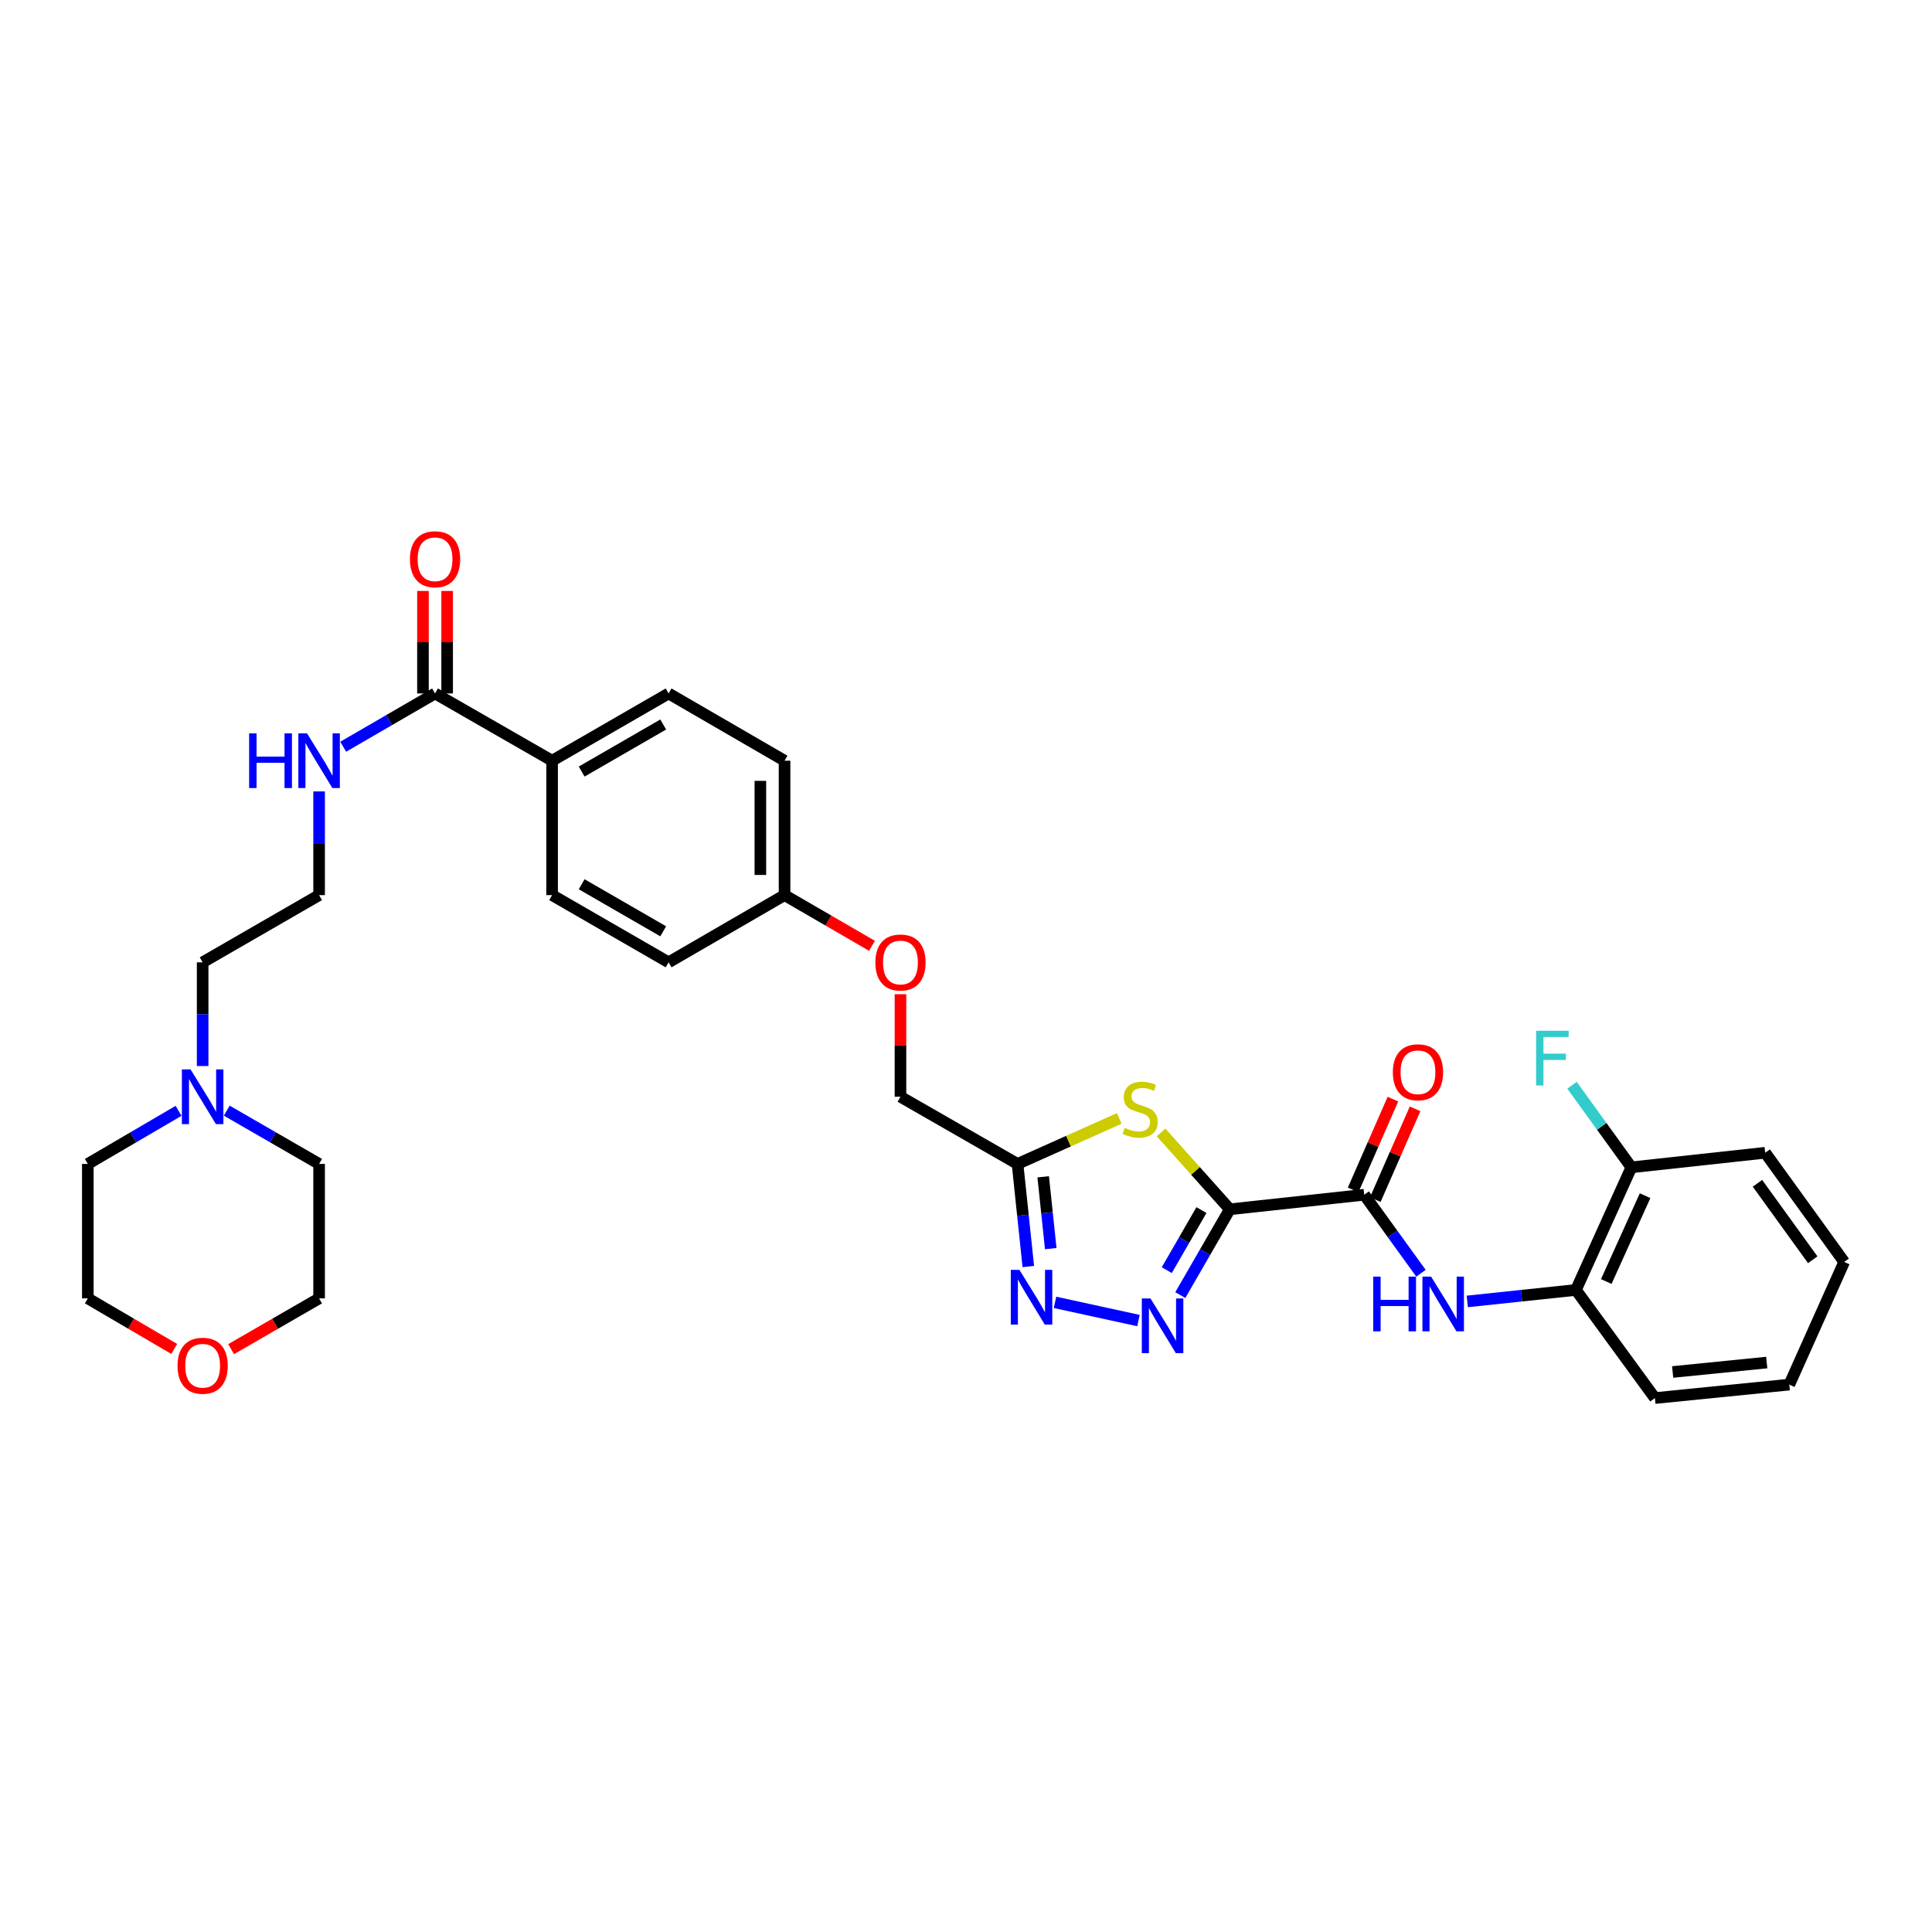 <?xml version='1.0' encoding='iso-8859-1'?>
<svg version='1.1' baseProfile='full'
              xmlns='http://www.w3.org/2000/svg'
                      xmlns:rdkit='http://www.rdkit.org/xml'
                      xmlns:xlink='http://www.w3.org/1999/xlink'
                  xml:space='preserve'
width='1000px' height='1000px' viewBox='0 0 1000 1000'>
<!-- END OF HEADER -->
<rect style='opacity:1.0;fill:#FFFFFF;stroke:none' width='1000' height='1000' x='0' y='0'> </rect>
<path class='bond-0' d='M 636.551,625.926 L 623.736,648.134' style='fill:none;fill-rule:evenodd;stroke:#000000;stroke-width:6px;stroke-linecap:butt;stroke-linejoin:miter;stroke-opacity:1' />
<path class='bond-0' d='M 623.736,648.134 L 610.922,670.342' style='fill:none;fill-rule:evenodd;stroke:#0000FF;stroke-width:6px;stroke-linecap:butt;stroke-linejoin:miter;stroke-opacity:1' />
<path class='bond-0' d='M 621.865,626.333 L 612.895,641.878' style='fill:none;fill-rule:evenodd;stroke:#000000;stroke-width:6px;stroke-linecap:butt;stroke-linejoin:miter;stroke-opacity:1' />
<path class='bond-0' d='M 612.895,641.878 L 603.925,657.424' style='fill:none;fill-rule:evenodd;stroke:#0000FF;stroke-width:6px;stroke-linecap:butt;stroke-linejoin:miter;stroke-opacity:1' />
<path class='bond-1' d='M 636.551,625.926 L 618.756,606.035' style='fill:none;fill-rule:evenodd;stroke:#000000;stroke-width:6px;stroke-linecap:butt;stroke-linejoin:miter;stroke-opacity:1' />
<path class='bond-1' d='M 618.756,606.035 L 600.962,586.145' style='fill:none;fill-rule:evenodd;stroke:#CCCC00;stroke-width:6px;stroke-linecap:butt;stroke-linejoin:miter;stroke-opacity:1' />
<path class='bond-2' d='M 636.551,625.926 L 706.123,618.402' style='fill:none;fill-rule:evenodd;stroke:#000000;stroke-width:6px;stroke-linecap:butt;stroke-linejoin:miter;stroke-opacity:1' />
<path class='bond-3' d='M 589.272,683.522 L 546.077,674.103' style='fill:none;fill-rule:evenodd;stroke:#0000FF;stroke-width:6px;stroke-linecap:butt;stroke-linejoin:miter;stroke-opacity:1' />
<path class='bond-4' d='M 579.323,578.892 L 552.999,590.671' style='fill:none;fill-rule:evenodd;stroke:#CCCC00;stroke-width:6px;stroke-linecap:butt;stroke-linejoin:miter;stroke-opacity:1' />
<path class='bond-4' d='M 552.999,590.671 L 526.675,602.45' style='fill:none;fill-rule:evenodd;stroke:#000000;stroke-width:6px;stroke-linecap:butt;stroke-linejoin:miter;stroke-opacity:1' />
<path class='bond-5' d='M 706.123,618.402 L 720.808,638.717' style='fill:none;fill-rule:evenodd;stroke:#000000;stroke-width:6px;stroke-linecap:butt;stroke-linejoin:miter;stroke-opacity:1' />
<path class='bond-5' d='M 720.808,638.717 L 735.493,659.032' style='fill:none;fill-rule:evenodd;stroke:#0000FF;stroke-width:6px;stroke-linecap:butt;stroke-linejoin:miter;stroke-opacity:1' />
<path class='bond-10' d='M 711.855,620.913 L 722.149,597.419' style='fill:none;fill-rule:evenodd;stroke:#000000;stroke-width:6px;stroke-linecap:butt;stroke-linejoin:miter;stroke-opacity:1' />
<path class='bond-10' d='M 722.149,597.419 L 732.444,573.925' style='fill:none;fill-rule:evenodd;stroke:#FF0000;stroke-width:6px;stroke-linecap:butt;stroke-linejoin:miter;stroke-opacity:1' />
<path class='bond-10' d='M 700.391,615.89 L 710.685,592.396' style='fill:none;fill-rule:evenodd;stroke:#000000;stroke-width:6px;stroke-linecap:butt;stroke-linejoin:miter;stroke-opacity:1' />
<path class='bond-10' d='M 710.685,592.396 L 720.979,568.902' style='fill:none;fill-rule:evenodd;stroke:#FF0000;stroke-width:6px;stroke-linecap:butt;stroke-linejoin:miter;stroke-opacity:1' />
<path class='bond-33' d='M 532.251,655.557 L 529.463,629.004' style='fill:none;fill-rule:evenodd;stroke:#0000FF;stroke-width:6px;stroke-linecap:butt;stroke-linejoin:miter;stroke-opacity:1' />
<path class='bond-33' d='M 529.463,629.004 L 526.675,602.45' style='fill:none;fill-rule:evenodd;stroke:#000000;stroke-width:6px;stroke-linecap:butt;stroke-linejoin:miter;stroke-opacity:1' />
<path class='bond-33' d='M 543.863,646.284 L 541.911,627.696' style='fill:none;fill-rule:evenodd;stroke:#0000FF;stroke-width:6px;stroke-linecap:butt;stroke-linejoin:miter;stroke-opacity:1' />
<path class='bond-33' d='M 541.911,627.696 L 539.959,609.109' style='fill:none;fill-rule:evenodd;stroke:#000000;stroke-width:6px;stroke-linecap:butt;stroke-linejoin:miter;stroke-opacity:1' />
<path class='bond-14' d='M 526.675,602.45 L 466.08,567.674' style='fill:none;fill-rule:evenodd;stroke:#000000;stroke-width:6px;stroke-linecap:butt;stroke-linejoin:miter;stroke-opacity:1' />
<path class='bond-7' d='M 759.457,673.618 L 787.579,670.647' style='fill:none;fill-rule:evenodd;stroke:#0000FF;stroke-width:6px;stroke-linecap:butt;stroke-linejoin:miter;stroke-opacity:1' />
<path class='bond-7' d='M 787.579,670.647 L 815.7,667.676' style='fill:none;fill-rule:evenodd;stroke:#000000;stroke-width:6px;stroke-linecap:butt;stroke-linejoin:miter;stroke-opacity:1' />
<path class='bond-6' d='M 225.181,358.937 L 285.769,393.74' style='fill:none;fill-rule:evenodd;stroke:#000000;stroke-width:6px;stroke-linecap:butt;stroke-linejoin:miter;stroke-opacity:1' />
<path class='bond-11' d='M 231.439,358.937 L 231.439,332.407' style='fill:none;fill-rule:evenodd;stroke:#000000;stroke-width:6px;stroke-linecap:butt;stroke-linejoin:miter;stroke-opacity:1' />
<path class='bond-11' d='M 231.439,332.407 L 231.439,305.877' style='fill:none;fill-rule:evenodd;stroke:#FF0000;stroke-width:6px;stroke-linecap:butt;stroke-linejoin:miter;stroke-opacity:1' />
<path class='bond-11' d='M 218.923,358.937 L 218.923,332.407' style='fill:none;fill-rule:evenodd;stroke:#000000;stroke-width:6px;stroke-linecap:butt;stroke-linejoin:miter;stroke-opacity:1' />
<path class='bond-11' d='M 218.923,332.407 L 218.923,305.877' style='fill:none;fill-rule:evenodd;stroke:#FF0000;stroke-width:6px;stroke-linecap:butt;stroke-linejoin:miter;stroke-opacity:1' />
<path class='bond-13' d='M 225.181,358.937 L 201.413,372.721' style='fill:none;fill-rule:evenodd;stroke:#000000;stroke-width:6px;stroke-linecap:butt;stroke-linejoin:miter;stroke-opacity:1' />
<path class='bond-13' d='M 201.413,372.721 L 177.645,386.506' style='fill:none;fill-rule:evenodd;stroke:#0000FF;stroke-width:6px;stroke-linecap:butt;stroke-linejoin:miter;stroke-opacity:1' />
<path class='bond-12' d='M 815.7,667.676 L 844.391,604.209' style='fill:none;fill-rule:evenodd;stroke:#000000;stroke-width:6px;stroke-linecap:butt;stroke-linejoin:miter;stroke-opacity:1' />
<path class='bond-12' d='M 831.409,663.312 L 851.493,618.885' style='fill:none;fill-rule:evenodd;stroke:#000000;stroke-width:6px;stroke-linecap:butt;stroke-linejoin:miter;stroke-opacity:1' />
<path class='bond-27' d='M 815.7,667.676 L 856.574,723.64' style='fill:none;fill-rule:evenodd;stroke:#000000;stroke-width:6px;stroke-linecap:butt;stroke-linejoin:miter;stroke-opacity:1' />
<path class='bond-8' d='M 104.888,551.775 L 104.888,524.938' style='fill:none;fill-rule:evenodd;stroke:#0000FF;stroke-width:6px;stroke-linecap:butt;stroke-linejoin:miter;stroke-opacity:1' />
<path class='bond-8' d='M 104.888,524.938 L 104.888,498.102' style='fill:none;fill-rule:evenodd;stroke:#000000;stroke-width:6px;stroke-linecap:butt;stroke-linejoin:miter;stroke-opacity:1' />
<path class='bond-25' d='M 92.427,574.966 L 68.941,588.708' style='fill:none;fill-rule:evenodd;stroke:#0000FF;stroke-width:6px;stroke-linecap:butt;stroke-linejoin:miter;stroke-opacity:1' />
<path class='bond-25' d='M 68.941,588.708 L 45.455,602.45' style='fill:none;fill-rule:evenodd;stroke:#000000;stroke-width:6px;stroke-linecap:butt;stroke-linejoin:miter;stroke-opacity:1' />
<path class='bond-26' d='M 117.368,574.874 L 141.269,588.662' style='fill:none;fill-rule:evenodd;stroke:#0000FF;stroke-width:6px;stroke-linecap:butt;stroke-linejoin:miter;stroke-opacity:1' />
<path class='bond-26' d='M 141.269,588.662 L 165.17,602.45' style='fill:none;fill-rule:evenodd;stroke:#000000;stroke-width:6px;stroke-linecap:butt;stroke-linejoin:miter;stroke-opacity:1' />
<path class='bond-9' d='M 285.769,393.74 L 346.065,358.937' style='fill:none;fill-rule:evenodd;stroke:#000000;stroke-width:6px;stroke-linecap:butt;stroke-linejoin:miter;stroke-opacity:1' />
<path class='bond-9' d='M 301.071,399.36 L 343.278,374.998' style='fill:none;fill-rule:evenodd;stroke:#000000;stroke-width:6px;stroke-linecap:butt;stroke-linejoin:miter;stroke-opacity:1' />
<path class='bond-35' d='M 285.769,393.74 L 285.769,463.312' style='fill:none;fill-rule:evenodd;stroke:#000000;stroke-width:6px;stroke-linecap:butt;stroke-linejoin:miter;stroke-opacity:1' />
<path class='bond-20' d='M 844.391,604.209 L 829.033,582.97' style='fill:none;fill-rule:evenodd;stroke:#000000;stroke-width:6px;stroke-linecap:butt;stroke-linejoin:miter;stroke-opacity:1' />
<path class='bond-20' d='M 829.033,582.97 L 813.674,561.731' style='fill:none;fill-rule:evenodd;stroke:#33CCCC;stroke-width:6px;stroke-linecap:butt;stroke-linejoin:miter;stroke-opacity:1' />
<path class='bond-30' d='M 844.391,604.209 L 913.664,596.664' style='fill:none;fill-rule:evenodd;stroke:#000000;stroke-width:6px;stroke-linecap:butt;stroke-linejoin:miter;stroke-opacity:1' />
<path class='bond-23' d='M 165.17,409.64 L 165.17,436.476' style='fill:none;fill-rule:evenodd;stroke:#0000FF;stroke-width:6px;stroke-linecap:butt;stroke-linejoin:miter;stroke-opacity:1' />
<path class='bond-23' d='M 165.17,436.476 L 165.17,463.312' style='fill:none;fill-rule:evenodd;stroke:#000000;stroke-width:6px;stroke-linecap:butt;stroke-linejoin:miter;stroke-opacity:1' />
<path class='bond-18' d='M 466.08,567.674 L 466.08,541.138' style='fill:none;fill-rule:evenodd;stroke:#000000;stroke-width:6px;stroke-linecap:butt;stroke-linejoin:miter;stroke-opacity:1' />
<path class='bond-18' d='M 466.08,541.138 L 466.08,514.601' style='fill:none;fill-rule:evenodd;stroke:#FF0000;stroke-width:6px;stroke-linecap:butt;stroke-linejoin:miter;stroke-opacity:1' />
<path class='bond-15' d='M 119.628,698.314 L 142.399,685.175' style='fill:none;fill-rule:evenodd;stroke:#FF0000;stroke-width:6px;stroke-linecap:butt;stroke-linejoin:miter;stroke-opacity:1' />
<path class='bond-15' d='M 142.399,685.175 L 165.17,672.036' style='fill:none;fill-rule:evenodd;stroke:#000000;stroke-width:6px;stroke-linecap:butt;stroke-linejoin:miter;stroke-opacity:1' />
<path class='bond-36' d='M 90.167,698.203 L 67.811,685.12' style='fill:none;fill-rule:evenodd;stroke:#FF0000;stroke-width:6px;stroke-linecap:butt;stroke-linejoin:miter;stroke-opacity:1' />
<path class='bond-36' d='M 67.811,685.12 L 45.455,672.036' style='fill:none;fill-rule:evenodd;stroke:#000000;stroke-width:6px;stroke-linecap:butt;stroke-linejoin:miter;stroke-opacity:1' />
<path class='bond-16' d='M 285.769,463.312 L 346.065,498.102' style='fill:none;fill-rule:evenodd;stroke:#000000;stroke-width:6px;stroke-linecap:butt;stroke-linejoin:miter;stroke-opacity:1' />
<path class='bond-16' d='M 301.069,457.689 L 343.276,482.042' style='fill:none;fill-rule:evenodd;stroke:#000000;stroke-width:6px;stroke-linecap:butt;stroke-linejoin:miter;stroke-opacity:1' />
<path class='bond-17' d='M 346.065,358.937 L 406.083,393.74' style='fill:none;fill-rule:evenodd;stroke:#000000;stroke-width:6px;stroke-linecap:butt;stroke-linejoin:miter;stroke-opacity:1' />
<path class='bond-19' d='M 451.346,489.559 L 428.714,476.435' style='fill:none;fill-rule:evenodd;stroke:#FF0000;stroke-width:6px;stroke-linecap:butt;stroke-linejoin:miter;stroke-opacity:1' />
<path class='bond-19' d='M 428.714,476.435 L 406.083,463.312' style='fill:none;fill-rule:evenodd;stroke:#000000;stroke-width:6px;stroke-linecap:butt;stroke-linejoin:miter;stroke-opacity:1' />
<path class='bond-21' d='M 406.083,463.312 L 346.065,498.102' style='fill:none;fill-rule:evenodd;stroke:#000000;stroke-width:6px;stroke-linecap:butt;stroke-linejoin:miter;stroke-opacity:1' />
<path class='bond-22' d='M 406.083,463.312 L 406.083,393.74' style='fill:none;fill-rule:evenodd;stroke:#000000;stroke-width:6px;stroke-linecap:butt;stroke-linejoin:miter;stroke-opacity:1' />
<path class='bond-22' d='M 393.566,452.877 L 393.566,404.176' style='fill:none;fill-rule:evenodd;stroke:#000000;stroke-width:6px;stroke-linecap:butt;stroke-linejoin:miter;stroke-opacity:1' />
<path class='bond-24' d='M 165.17,463.312 L 104.888,498.102' style='fill:none;fill-rule:evenodd;stroke:#000000;stroke-width:6px;stroke-linecap:butt;stroke-linejoin:miter;stroke-opacity:1' />
<path class='bond-28' d='M 45.455,602.45 L 45.455,672.036' style='fill:none;fill-rule:evenodd;stroke:#000000;stroke-width:6px;stroke-linecap:butt;stroke-linejoin:miter;stroke-opacity:1' />
<path class='bond-29' d='M 165.17,602.45 L 165.17,672.036' style='fill:none;fill-rule:evenodd;stroke:#000000;stroke-width:6px;stroke-linecap:butt;stroke-linejoin:miter;stroke-opacity:1' />
<path class='bond-31' d='M 856.574,723.64 L 926.139,716.665' style='fill:none;fill-rule:evenodd;stroke:#000000;stroke-width:6px;stroke-linecap:butt;stroke-linejoin:miter;stroke-opacity:1' />
<path class='bond-31' d='M 865.76,710.139 L 914.456,705.257' style='fill:none;fill-rule:evenodd;stroke:#000000;stroke-width:6px;stroke-linecap:butt;stroke-linejoin:miter;stroke-opacity:1' />
<path class='bond-34' d='M 913.664,596.664 L 954.545,653.184' style='fill:none;fill-rule:evenodd;stroke:#000000;stroke-width:6px;stroke-linecap:butt;stroke-linejoin:miter;stroke-opacity:1' />
<path class='bond-34' d='M 909.655,612.478 L 938.271,652.042' style='fill:none;fill-rule:evenodd;stroke:#000000;stroke-width:6px;stroke-linecap:butt;stroke-linejoin:miter;stroke-opacity:1' />
<path class='bond-32' d='M 926.139,716.665 L 954.545,653.184' style='fill:none;fill-rule:evenodd;stroke:#000000;stroke-width:6px;stroke-linecap:butt;stroke-linejoin:miter;stroke-opacity:1' />
<path  class='atom-1' d='M 595.487 672.083
L 604.767 687.083
Q 605.687 688.563, 607.167 691.243
Q 608.647 693.923, 608.727 694.083
L 608.727 672.083
L 612.487 672.083
L 612.487 700.403
L 608.607 700.403
L 598.647 684.003
Q 597.487 682.083, 596.247 679.883
Q 595.047 677.683, 594.687 677.003
L 594.687 700.403
L 591.007 700.403
L 591.007 672.083
L 595.487 672.083
' fill='#0000FF'/>
<path  class='atom-2' d='M 582.141 583.771
Q 582.461 583.891, 583.781 584.451
Q 585.101 585.011, 586.541 585.371
Q 588.021 585.691, 589.461 585.691
Q 592.141 585.691, 593.701 584.411
Q 595.261 583.091, 595.261 580.811
Q 595.261 579.251, 594.461 578.291
Q 593.701 577.331, 592.501 576.811
Q 591.301 576.291, 589.301 575.691
Q 586.781 574.931, 585.261 574.211
Q 583.781 573.491, 582.701 571.971
Q 581.661 570.451, 581.661 567.891
Q 581.661 564.331, 584.061 562.131
Q 586.501 559.931, 591.301 559.931
Q 594.581 559.931, 598.301 561.491
L 597.381 564.571
Q 593.981 563.171, 591.421 563.171
Q 588.661 563.171, 587.141 564.331
Q 585.621 565.451, 585.661 567.411
Q 585.661 568.931, 586.421 569.851
Q 587.221 570.771, 588.341 571.291
Q 589.501 571.811, 591.421 572.411
Q 593.981 573.211, 595.501 574.011
Q 597.021 574.811, 598.101 576.451
Q 599.221 578.051, 599.221 580.811
Q 599.221 584.731, 596.581 586.851
Q 593.981 588.931, 589.621 588.931
Q 587.101 588.931, 585.181 588.371
Q 583.301 587.851, 581.061 586.931
L 582.141 583.771
' fill='#CCCC00'/>
<path  class='atom-4' d='M 527.66 657.292
L 536.94 672.292
Q 537.86 673.772, 539.34 676.452
Q 540.82 679.132, 540.9 679.292
L 540.9 657.292
L 544.66 657.292
L 544.66 685.612
L 540.78 685.612
L 530.82 669.212
Q 529.66 667.292, 528.42 665.092
Q 527.22 662.892, 526.86 662.212
L 526.86 685.612
L 523.18 685.612
L 523.18 657.292
L 527.66 657.292
' fill='#0000FF'/>
<path  class='atom-6' d='M 710.77 660.776
L 714.61 660.776
L 714.61 672.816
L 729.09 672.816
L 729.09 660.776
L 732.93 660.776
L 732.93 689.096
L 729.09 689.096
L 729.09 676.016
L 714.61 676.016
L 714.61 689.096
L 710.77 689.096
L 710.77 660.776
' fill='#0000FF'/>
<path  class='atom-6' d='M 740.73 660.776
L 750.01 675.776
Q 750.93 677.256, 752.41 679.936
Q 753.89 682.616, 753.97 682.776
L 753.97 660.776
L 757.73 660.776
L 757.73 689.096
L 753.85 689.096
L 743.89 672.696
Q 742.73 670.776, 741.49 668.576
Q 740.29 666.376, 739.93 665.696
L 739.93 689.096
L 736.25 689.096
L 736.25 660.776
L 740.73 660.776
' fill='#0000FF'/>
<path  class='atom-9' d='M 98.628 553.514
L 107.908 568.514
Q 108.828 569.994, 110.308 572.674
Q 111.788 575.354, 111.868 575.514
L 111.868 553.514
L 115.628 553.514
L 115.628 581.834
L 111.748 581.834
L 101.788 565.434
Q 100.628 563.514, 99.388 561.314
Q 98.188 559.114, 97.828 558.434
L 97.828 581.834
L 94.148 581.834
L 94.148 553.514
L 98.628 553.514
' fill='#0000FF'/>
<path  class='atom-11' d='M 720.938 555.001
Q 720.938 548.201, 724.298 544.401
Q 727.658 540.601, 733.938 540.601
Q 740.218 540.601, 743.578 544.401
Q 746.938 548.201, 746.938 555.001
Q 746.938 561.881, 743.538 565.801
Q 740.138 569.681, 733.938 569.681
Q 727.698 569.681, 724.298 565.801
Q 720.938 561.921, 720.938 555.001
M 733.938 566.481
Q 738.258 566.481, 740.578 563.601
Q 742.938 560.681, 742.938 555.001
Q 742.938 549.441, 740.578 546.641
Q 738.258 543.801, 733.938 543.801
Q 729.618 543.801, 727.258 546.601
Q 724.938 549.401, 724.938 555.001
Q 724.938 560.721, 727.258 563.601
Q 729.618 566.481, 733.938 566.481
' fill='#FF0000'/>
<path  class='atom-12' d='M 212.181 289.458
Q 212.181 282.658, 215.541 278.858
Q 218.901 275.058, 225.181 275.058
Q 231.461 275.058, 234.821 278.858
Q 238.181 282.658, 238.181 289.458
Q 238.181 296.338, 234.781 300.258
Q 231.381 304.138, 225.181 304.138
Q 218.941 304.138, 215.541 300.258
Q 212.181 296.378, 212.181 289.458
M 225.181 300.938
Q 229.501 300.938, 231.821 298.058
Q 234.181 295.138, 234.181 289.458
Q 234.181 283.898, 231.821 281.098
Q 229.501 278.258, 225.181 278.258
Q 220.861 278.258, 218.501 281.058
Q 216.181 283.858, 216.181 289.458
Q 216.181 295.178, 218.501 298.058
Q 220.861 300.938, 225.181 300.938
' fill='#FF0000'/>
<path  class='atom-14' d='M 128.95 379.58
L 132.79 379.58
L 132.79 391.62
L 147.27 391.62
L 147.27 379.58
L 151.11 379.58
L 151.11 407.9
L 147.27 407.9
L 147.27 394.82
L 132.79 394.82
L 132.79 407.9
L 128.95 407.9
L 128.95 379.58
' fill='#0000FF'/>
<path  class='atom-14' d='M 158.91 379.58
L 168.19 394.58
Q 169.11 396.06, 170.59 398.74
Q 172.07 401.42, 172.15 401.58
L 172.15 379.58
L 175.91 379.58
L 175.91 407.9
L 172.03 407.9
L 162.07 391.5
Q 160.91 389.58, 159.67 387.38
Q 158.47 385.18, 158.11 384.5
L 158.11 407.9
L 154.43 407.9
L 154.43 379.58
L 158.91 379.58
' fill='#0000FF'/>
<path  class='atom-16' d='M 91.888 706.899
Q 91.888 700.099, 95.248 696.299
Q 98.608 692.499, 104.888 692.499
Q 111.168 692.499, 114.528 696.299
Q 117.888 700.099, 117.888 706.899
Q 117.888 713.779, 114.488 717.699
Q 111.088 721.579, 104.888 721.579
Q 98.648 721.579, 95.248 717.699
Q 91.888 713.819, 91.888 706.899
M 104.888 718.379
Q 109.208 718.379, 111.528 715.499
Q 113.888 712.579, 113.888 706.899
Q 113.888 701.339, 111.528 698.539
Q 109.208 695.699, 104.888 695.699
Q 100.568 695.699, 98.208 698.499
Q 95.888 701.299, 95.888 706.899
Q 95.888 712.619, 98.208 715.499
Q 100.568 718.379, 104.888 718.379
' fill='#FF0000'/>
<path  class='atom-19' d='M 453.08 498.182
Q 453.08 491.382, 456.44 487.582
Q 459.8 483.782, 466.08 483.782
Q 472.36 483.782, 475.72 487.582
Q 479.08 491.382, 479.08 498.182
Q 479.08 505.062, 475.68 508.982
Q 472.28 512.862, 466.08 512.862
Q 459.84 512.862, 456.44 508.982
Q 453.08 505.102, 453.08 498.182
M 466.08 509.662
Q 470.4 509.662, 472.72 506.782
Q 475.08 503.862, 475.08 498.182
Q 475.08 492.622, 472.72 489.822
Q 470.4 486.982, 466.08 486.982
Q 461.76 486.982, 459.4 489.782
Q 457.08 492.582, 457.08 498.182
Q 457.08 503.902, 459.4 506.782
Q 461.76 509.662, 466.08 509.662
' fill='#FF0000'/>
<path  class='atom-21' d='M 795.09 533.515
L 811.93 533.515
L 811.93 536.755
L 798.89 536.755
L 798.89 545.355
L 810.49 545.355
L 810.49 548.635
L 798.89 548.635
L 798.89 561.835
L 795.09 561.835
L 795.09 533.515
' fill='#33CCCC'/>
</svg>
